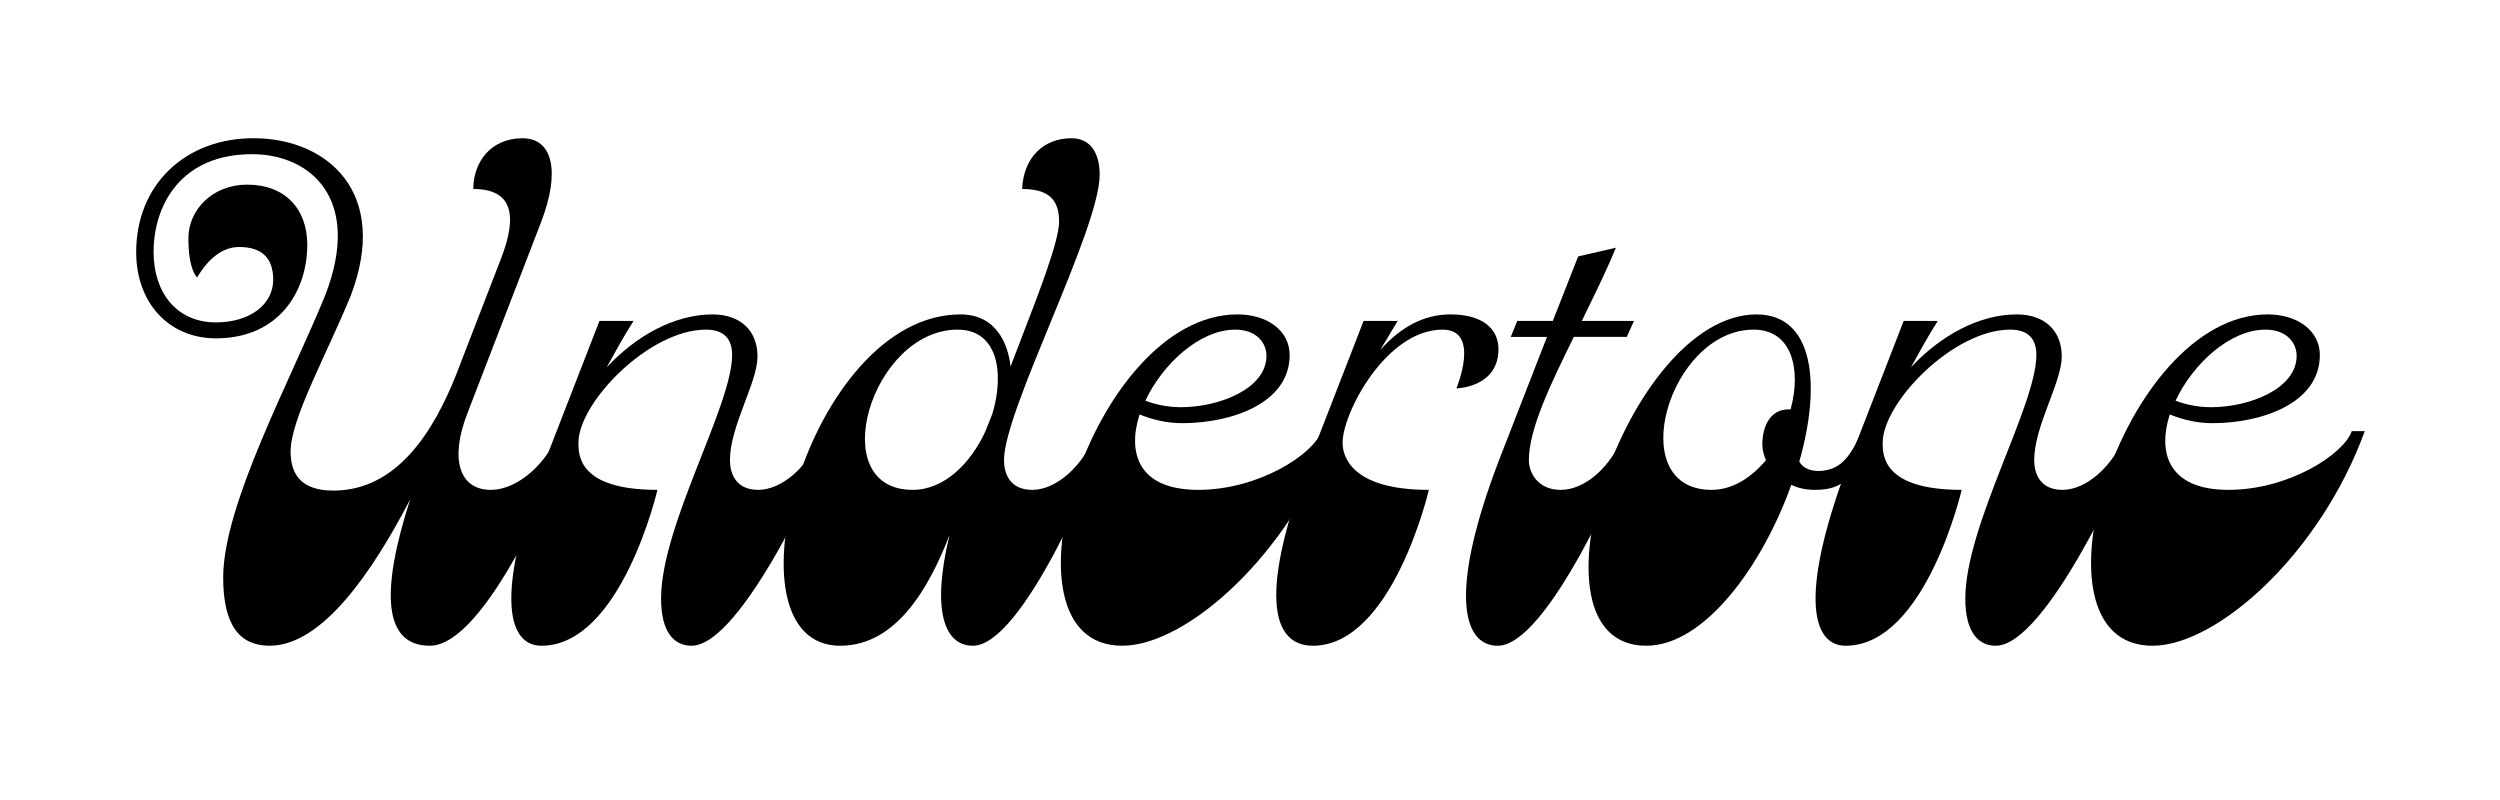<?xml version="1.0" encoding="UTF-8"?>
<svg id="Layer_1" data-name="Layer 1" xmlns="http://www.w3.org/2000/svg" viewBox="0 0 3200 1024">
  <defs>
    <style>
      .cls-1 {
        stroke-width: 0px;
      }
    </style>
  </defs>
  <path class="cls-1" d="M285.67,739.31c0-93.73,86.3-252.41,130.85-361.92,47.33-123.42-19.49-179.1-91.87-180.03-92.8-.93-128.06,64.96-128.06,125.28,0,51.04,28.77,90.02,79.81,90.02,42.69,0,73.31-22.27,73.31-54.75,0-28.77-15.78-41.76-43.62-41.76-25.06,0-42.69,20.42-53.82,38.97,0,0-11.14-9.28-11.14-50.11,0-36.19,30.62-68.67,75.17-68.67,49.18,0,77.02,31.55,77.02,77.02,0,59.39-36.19,119.71-116.93,119.71-60.32,0-102.08-45.47-102.08-110.43,0-86.3,63.1-146.62,152.19-145.7,92.8.93,172.61,69.6,122.5,201.38-30.62,75.17-77.02,157.76-77.02,199.52,0,28.77,12.99,50.11,54.75,50.11,82.59,0,128.99-77.95,156.83-147.55l58.46-151.26c20.42-53.82,13.92-87.23-36.19-87.23,0-34.34,22.27-64.96,63.1-64.96,38.05,0,49.18,41.76,23.2,108.57l-93.73,243.13c-23.2,59.39-10.21,98.37,29.7,98.37,36.19,0,73.31-36.19,88.16-75.17h18.56c-22.27,57.54-113.22,274.69-184.67,274.69-58.46,0-64.03-66.82-25.06-187.46-49.18,94.65-113.22,187.46-180.03,187.46-38.05,0-59.39-25.98-59.39-87.23Z"/>
  <path class="cls-1" d="M846.18,766.22c0-93.73,90.94-246.85,90.94-311.81,0-20.41-10.21-32.48-33.41-32.48-73.31,0-163.33,93.73-163.33,144.77,0,15.78,0,60.32,101.15,60.32,0,0-46.4,199.52-148.48,199.52-45.47,0-59.39-70.53,6.5-241.28l67.74-174.46h43.62c-12.99,20.42-24.13,40.83-34.34,59.39,37.12-39.9,86.3-67.74,135.49-67.74,35.26,0,57.54,20.42,57.54,53.82s-35.26,89.09-35.26,132.7c0,15.78,6.5,38.05,36.19,38.05s64.96-28.77,82.59-75.17h16.7c-17.63,46.4-120.64,274.69-184.67,274.69-23.2,0-38.98-18.56-38.98-60.32Z"/>
  <path class="cls-1" d="M1215.52,684.56c-25.98,66.82-67.74,141.98-140.13,141.98-154.97,0-40.83-424.09,154.05-424.09,46.4,0,61.25,38.98,64.03,66.82l16.7-43.62c18.56-48.26,45.47-116.93,45.47-141.98,0-27.84-12.99-41.76-47.33-41.76,1.86-40.83,27.84-64.96,63.1-64.96,27.84,0,36.19,24.13,36.19,46.4,0,70.53-122.5,301.6-122.5,365.63,0,15.78,6.5,38.05,36.19,38.05s64.96-28.77,82.59-75.17h16.7c-17.63,46.4-111.36,274.69-175.39,274.69-35.26,0-53.82-42.69-29.7-141.98ZM1260.99,552.78l9.28-23.2c15.78-52.89,6.5-107.65-44.54-107.65-110.43,0-171.68,205.09-57.54,205.09,40.83,0,74.24-34.34,92.8-74.24Z"/>
  <path class="cls-1" d="M1583.93,402.45c38.98,0,66.82,21.34,66.82,51.97,0,62.18-75.17,87.23-137.34,87.23-18.56,0-36.19-3.71-54.75-11.14-15.78,49.18-1.86,96.51,75.17,96.51s147.55-45.47,157.76-75.17h16.7c-57.54,157.76-189.31,274.69-271.9,274.69-168.89,0-39.9-424.09,147.55-424.09ZM1511.55,521.23c48.25,0,109.5-23.2,109.5-65.89,0-15.78-12.06-33.41-39.9-33.41-45.47,0-92.8,43.62-115.07,90.94,12.06,4.64,27.84,8.35,45.47,8.35Z"/>
  <path class="cls-1" d="M1677.66,585.26l67.74-174.46h43.62l-22.27,37.12c25.98-28.77,54.75-45.47,90.02-45.47,39.9,0,61.25,17.63,61.25,44.54,0,46.4-48.26,50.11-53.82,50.11,0,0,31.55-75.17-17.63-75.17-72.38,0-128.06,106.72-128.06,144.77,0,15.78,9.28,60.32,110.43,60.32,0,0-46.4,199.52-148.48,199.52-54.75,0-68.67-70.53-2.78-241.28Z"/>
  <path class="cls-1" d="M1987.59,410.8l32.48-82.59,48.25-11.13c-12.06,29.7-27.84,61.25-43.62,93.73h66.82l-9.28,20.42h-67.74c-29.7,60.32-57.54,117.86-57.54,157.76,0,15.78,11.14,38.05,40.83,38.05s64.03-26.91,82.59-75.17h16.7c-18.56,48.26-116,274.69-180.03,274.69-45.47,0-63.1-69.6,2.78-240.35l60.32-154.97h-46.4l8.35-20.42h45.47Z"/>
  <path class="cls-1" d="M2248.35,402.45c74.24,0,82.59,90.94,54.75,188.38,3.71,6.5,11.14,12.06,25.06,12.06,25.06-.93,38.98-13.92,54.75-51.04h16.7c-25.06,56.61-37.12,75.17-76.1,75.17-11.14,0-21.34-1.86-30.62-6.5-37.12,103.94-111.36,206.02-185.6,206.02-165.18,0-25.06-424.09,141.05-424.09ZM2260.42,588.97c-2.78-6.5-4.64-12.99-4.64-20.42,0-21.34,9.28-44.54,33.41-44.54h2.78c13.92-51.04,1.86-102.08-47.33-102.08-108.58,0-167.97,205.09-53.82,205.09,26.91,0,51.04-15.78,69.6-38.05Z"/>
  <path class="cls-1" d="M2515.61,766.22c0-93.73,90.94-246.85,90.94-311.81,0-20.41-10.21-32.48-33.41-32.48-73.31,0-163.33,93.73-163.33,144.77,0,15.78,0,60.32,101.15,60.32,0,0-46.4,199.52-148.48,199.52-45.47,0-59.39-70.53,6.5-241.28l67.74-174.46h43.62c-12.99,20.42-24.13,40.83-34.34,59.39,37.12-39.9,86.3-67.74,135.49-67.74,35.26,0,57.54,20.42,57.54,53.82s-35.26,89.09-35.26,132.7c0,15.78,6.5,38.05,36.19,38.05s64.96-28.77,82.59-75.17h16.7c-17.63,46.4-120.64,274.69-184.67,274.69-23.2,0-38.98-18.56-38.98-60.32Z"/>
  <path class="cls-1" d="M2902.58,402.45c38.98,0,66.82,21.34,66.82,51.97,0,62.18-75.17,87.23-137.34,87.23-18.56,0-36.19-3.71-54.75-11.14-15.78,49.18-1.86,96.51,75.17,96.51s147.55-45.47,157.76-75.17h16.7c-57.54,157.76-189.31,274.69-271.9,274.69-168.89,0-39.9-424.09,147.55-424.09ZM2830.2,521.23c48.25,0,109.5-23.2,109.5-65.89,0-15.78-12.06-33.41-39.9-33.41-45.47,0-92.8,43.62-115.07,90.94,12.06,4.64,27.84,8.35,45.47,8.35Z"/>
</svg>
